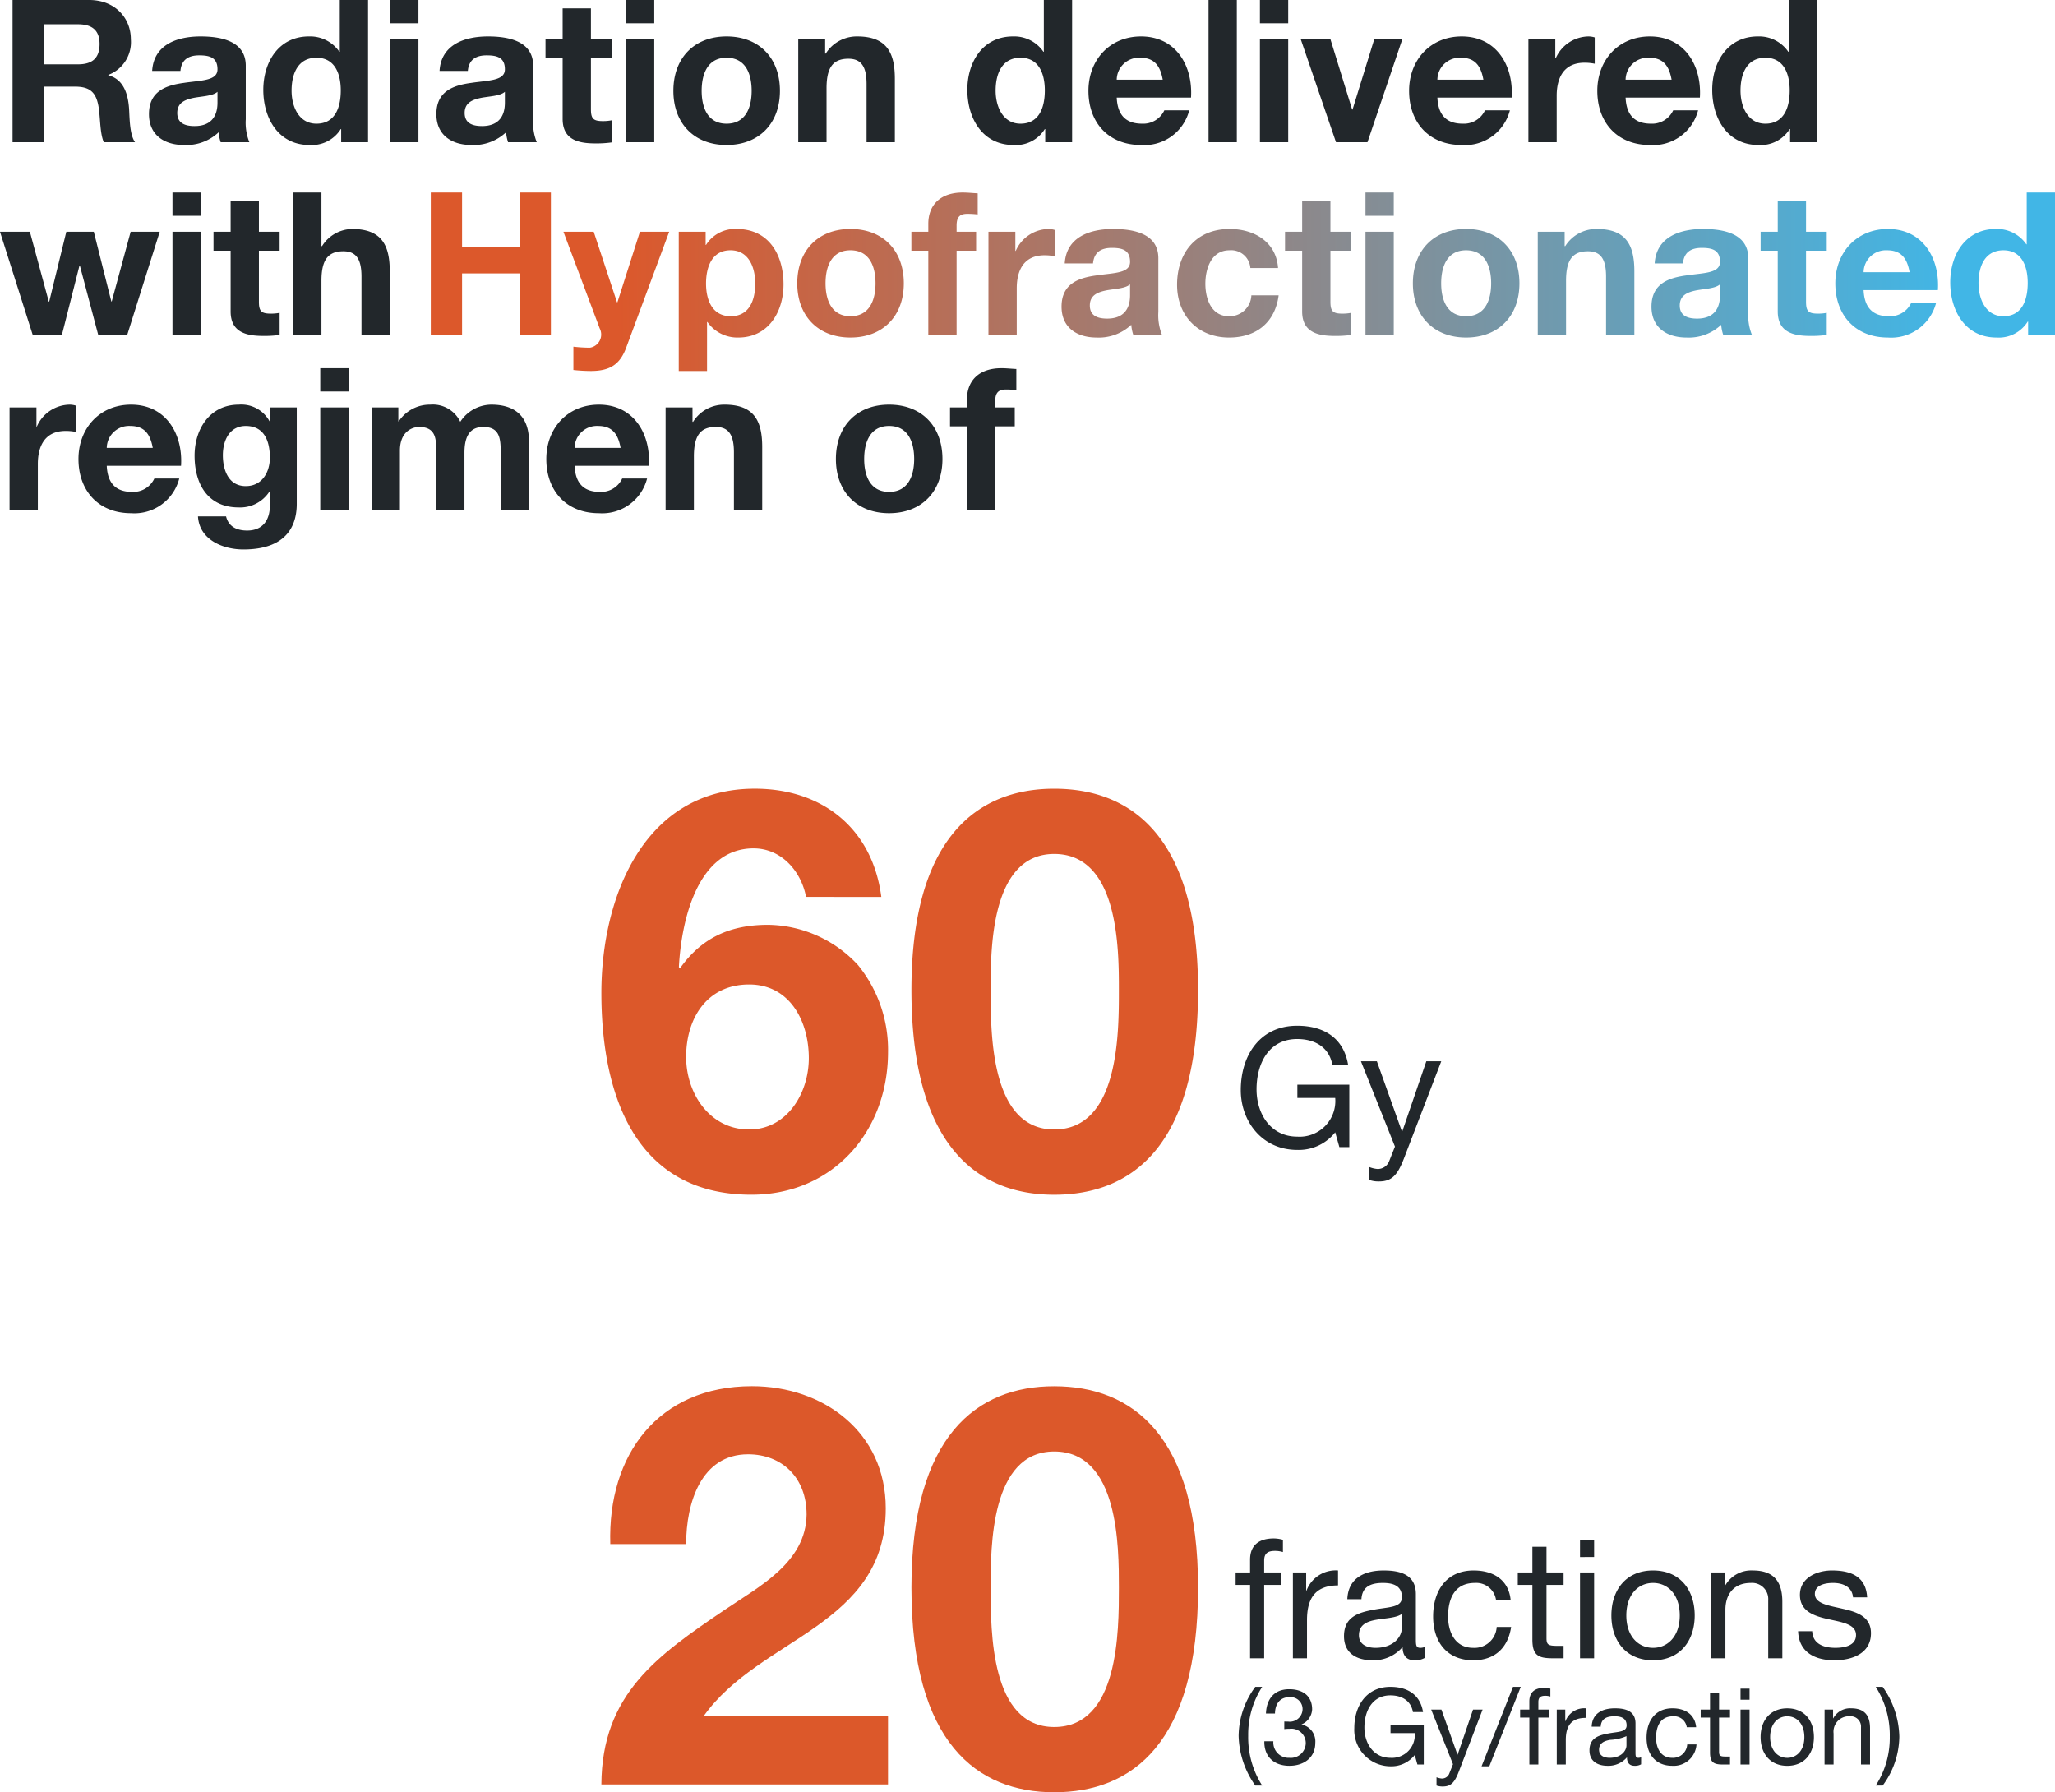 <svg xmlns="http://www.w3.org/2000/svg" xmlns:xlink="http://www.w3.org/1999/xlink" width="309.54" height="269.953" viewBox="0 0 309.54 269.953"><defs><linearGradient id="a" x1="0.116" y1="0.5" x2="0.936" y2="0.5" gradientUnits="objectBoundingBox"><stop offset="0" stop-color="#dc582b"/><stop offset="1" stop-color="#41b6e6"/></linearGradient></defs><g transform="translate(-13.18 -60.783)"><path d="M2.07,21H6.78V12.63h4.71c2.37,0,3.24.99,3.57,3.24.24,1.71.18,3.78.75,5.13h4.71c-.84-1.2-.81-3.72-.9-5.07-.15-2.16-.81-4.41-3.12-5.01v-.06a5.27,5.27,0,0,0,3.39-5.37c0-3.24-2.43-5.91-6.27-5.91H2.07ZM6.78,3.24h5.16c2.1,0,3.24.9,3.24,2.97,0,2.16-1.14,3.06-3.24,3.06H6.78ZM32.94,15c0,.93-.12,3.57-3.45,3.57-1.38,0-2.61-.39-2.61-1.98,0-1.56,1.2-2.01,2.52-2.28,1.32-.24,2.82-.27,3.54-.9Zm-5.58-4.74c.15-1.68,1.2-2.34,2.82-2.34,1.5,0,2.76.27,2.76,2.1,0,1.74-2.43,1.65-5.04,2.04-2.64.36-5.28,1.2-5.28,4.71,0,3.18,2.34,4.65,5.28,4.65a7.113,7.113,0,0,0,5.22-1.92,6.336,6.336,0,0,0,.3,1.5h4.32a7.947,7.947,0,0,1-.54-3.45V9.48c0-3.72-3.72-4.41-6.81-4.41-3.48,0-7.05,1.2-7.29,5.19ZM51.57,21h4.05V-.42H51.36v7.8H51.3a5.336,5.336,0,0,0-4.59-2.31c-4.56,0-6.87,3.87-6.87,8.04,0,4.29,2.28,8.31,6.96,8.31a5.15,5.15,0,0,0,4.71-2.4h.06Zm-.06-7.8c0,2.55-.84,5.01-3.66,5.01-2.64,0-3.75-2.55-3.75-4.98,0-2.55.96-4.95,3.75-4.95C50.61,8.28,51.51,10.68,51.51,13.2ZM58.95,21h4.26V5.49H58.95ZM63.21-.42H58.95V3.09h4.26ZM76.23,15c0,.93-.12,3.57-3.45,3.57-1.38,0-2.61-.39-2.61-1.98,0-1.56,1.2-2.01,2.52-2.28,1.32-.24,2.82-.27,3.54-.9Zm-5.58-4.74c.15-1.68,1.2-2.34,2.82-2.34,1.5,0,2.76.27,2.76,2.1,0,1.74-2.43,1.65-5.04,2.04-2.64.36-5.28,1.2-5.28,4.71,0,3.18,2.34,4.65,5.28,4.65a7.113,7.113,0,0,0,5.22-1.92,6.336,6.336,0,0,0,.3,1.5h4.32a7.947,7.947,0,0,1-.54-3.45V9.48c0-3.72-3.72-4.41-6.81-4.41-3.48,0-7.05,1.2-7.29,5.19ZM89.19.84H84.93V5.49H82.35V8.34h2.58v9.15c0,3.09,2.28,3.69,4.89,3.69a16.338,16.338,0,0,0,2.49-.15V17.7a6.55,6.55,0,0,1-1.32.12c-1.44,0-1.8-.36-1.8-1.8V8.34h3.12V5.49H89.19ZM94.47,21h4.26V5.49H94.47ZM98.73-.42H94.47V3.09h4.26Zm2.88,13.68c0,4.92,3.15,8.16,8.01,8.16,4.89,0,8.04-3.24,8.04-8.16,0-4.95-3.15-8.19-8.04-8.19C104.76,5.07,101.61,8.31,101.61,13.26Zm4.26,0c0-2.49.87-4.98,3.75-4.98,2.91,0,3.78,2.49,3.78,4.98,0,2.46-.87,4.95-3.78,4.95C106.74,18.21,105.87,15.72,105.87,13.26ZM120.42,21h4.26V12.87c0-3.15.99-4.44,3.3-4.44,1.98,0,2.73,1.26,2.73,3.81V21h4.26V11.46c0-3.84-1.14-6.39-5.67-6.39a5.532,5.532,0,0,0-4.74,2.58h-.09V5.49h-4.05Zm37.2,0h4.05V-.42h-4.26v7.8h-.06a5.336,5.336,0,0,0-4.59-2.31c-4.56,0-6.87,3.87-6.87,8.04,0,4.29,2.28,8.31,6.96,8.31a5.15,5.15,0,0,0,4.71-2.4h.06Zm-.06-7.8c0,2.55-.84,5.01-3.66,5.01-2.64,0-3.75-2.55-3.75-4.98,0-2.55.96-4.95,3.75-4.95C156.66,8.28,157.56,10.68,157.56,13.2Zm22.02,1.08c.3-4.77-2.25-9.21-7.53-9.21-4.71,0-7.92,3.54-7.92,8.19,0,4.8,3.03,8.16,7.92,8.16a6.977,6.977,0,0,0,7.26-5.22h-3.75a3.507,3.507,0,0,1-3.36,2.01c-2.37,0-3.69-1.23-3.81-3.93Zm-11.19-2.7a3.357,3.357,0,0,1,3.54-3.3c2.07,0,3,1.14,3.39,3.3ZM182.22,21h4.26V-.42h-4.26Zm7.74,0h4.26V5.49h-4.26ZM194.22-.42h-4.26V3.09h4.26Zm17.19,5.91h-4.23l-3.27,10.59h-.06L200.58,5.49h-4.47L201.42,21h4.74Zm16.47,8.79c.3-4.77-2.25-9.21-7.53-9.21-4.71,0-7.92,3.54-7.92,8.19,0,4.8,3.03,8.16,7.92,8.16a6.977,6.977,0,0,0,7.26-5.22h-3.75a3.507,3.507,0,0,1-3.36,2.01c-2.37,0-3.69-1.23-3.81-3.93Zm-11.19-2.7a3.357,3.357,0,0,1,3.54-3.3c2.07,0,3,1.14,3.39,3.3ZM230.4,21h4.26V14.01c0-2.73,1.08-4.98,4.2-4.98a7.775,7.775,0,0,1,1.53.15V5.22a3.176,3.176,0,0,0-.93-.15,5.484,5.484,0,0,0-4.95,3.3h-.06V5.49H230.4Zm25.83-6.72c.3-4.77-2.25-9.21-7.53-9.21-4.71,0-7.92,3.54-7.92,8.19,0,4.8,3.03,8.16,7.92,8.16a6.977,6.977,0,0,0,7.26-5.22h-3.75a3.507,3.507,0,0,1-3.36,2.01c-2.37,0-3.69-1.23-3.81-3.93Zm-11.19-2.7a3.357,3.357,0,0,1,3.54-3.3c2.07,0,3,1.14,3.39,3.3ZM269.82,21h4.05V-.42h-4.26v7.8h-.06a5.336,5.336,0,0,0-4.59-2.31c-4.56,0-6.87,3.87-6.87,8.04,0,4.29,2.28,8.31,6.96,8.31a5.149,5.149,0,0,0,4.71-2.4h.06Zm-.06-7.8c0,2.55-.84,5.01-3.66,5.01-2.64,0-3.75-2.55-3.75-4.98,0-2.55.96-4.95,3.75-4.95C268.86,8.28,269.76,10.68,269.76,13.2ZM24.24,34.49H19.86l-2.85,10.5h-.06l-2.64-10.5H10.17L7.59,45.02H7.53L4.68,34.49H.18L5.1,50H9.51l2.64-10.41h.06L14.97,50h4.38ZM26.16,50h4.26V34.49H26.16Zm4.26-21.42H26.16v3.51h4.26Zm8.76,1.26H34.92v4.65H32.34v2.85h2.58v9.15c0,3.09,2.28,3.69,4.89,3.69a16.337,16.337,0,0,0,2.49-.15V46.7a6.55,6.55,0,0,1-1.32.12c-1.44,0-1.8-.36-1.8-1.8V37.34H42.3V34.49H39.18ZM44.34,50H48.6V41.87c0-3.15.99-4.44,3.3-4.44,1.98,0,2.73,1.26,2.73,3.81V50h4.26V40.46c0-3.84-1.14-6.39-5.67-6.39a5.449,5.449,0,0,0-4.53,2.58H48.6V28.58H44.34Z" transform="translate(13 61.203)" fill="#22272b"/><path d="M1.62,21H5.88V14.01c0-2.73,1.08-4.98,4.2-4.98a7.775,7.775,0,0,1,1.53.15V5.22a3.176,3.176,0,0,0-.93-.15,5.484,5.484,0,0,0-4.95,3.3H5.67V5.49H1.62Zm25.83-6.72c.3-4.77-2.25-9.21-7.53-9.21C15.21,5.07,12,8.61,12,13.26c0,4.8,3.03,8.16,7.92,8.16a6.977,6.977,0,0,0,7.26-5.22H23.43a3.507,3.507,0,0,1-3.36,2.01c-2.37,0-3.69-1.23-3.81-3.93Zm-11.19-2.7a3.357,3.357,0,0,1,3.54-3.3c2.07,0,3,1.14,3.39,3.3ZM44.88,5.49H40.83V7.56h-.06a4.827,4.827,0,0,0-4.62-2.49c-4.35,0-6.66,3.66-6.66,7.68,0,4.26,1.98,7.8,6.63,7.8a5.24,5.24,0,0,0,4.65-2.4h.06v2.04c.03,2.22-1.05,3.84-3.42,3.84-1.5,0-2.79-.54-3.18-2.13H30c.21,3.54,3.78,4.98,6.84,4.98,7.14,0,8.04-4.32,8.04-6.87ZM37.2,17.34c-2.61,0-3.45-2.43-3.45-4.65,0-2.31,1.05-4.41,3.45-4.41,2.76,0,3.63,2.25,3.63,4.77C40.83,15.27,39.63,17.34,37.2,17.34ZM48.42,21h4.26V5.49H48.42ZM52.68-.42H48.42V3.09h4.26ZM56.16,21h4.26V12c0-3.03,2.04-3.57,2.88-3.57,2.7,0,2.58,2.07,2.58,3.87V21h4.26V12.36c0-1.95.45-3.93,2.85-3.93,2.43,0,2.61,1.71,2.61,3.78V21h4.26V10.62c0-4.02-2.37-5.55-5.67-5.55a5.633,5.633,0,0,0-4.68,2.58,4.589,4.589,0,0,0-4.53-2.58,5.6,5.6,0,0,0-4.74,2.52h-.06V5.49H56.16Zm41.76-6.72c.3-4.77-2.25-9.21-7.53-9.21-4.71,0-7.92,3.54-7.92,8.19,0,4.8,3.03,8.16,7.92,8.16a6.977,6.977,0,0,0,7.26-5.22H93.9a3.507,3.507,0,0,1-3.36,2.01c-2.37,0-3.69-1.23-3.81-3.93Zm-11.19-2.7a3.357,3.357,0,0,1,3.54-3.3c2.07,0,3,1.14,3.39,3.3ZM100.44,21h4.26V12.87c0-3.15.99-4.44,3.3-4.44,1.98,0,2.73,1.26,2.73,3.81V21h4.26V11.46c0-3.84-1.14-6.39-5.67-6.39a5.532,5.532,0,0,0-4.74,2.58h-.09V5.49h-4.05Zm25.65-7.74c0,4.92,3.15,8.16,8.01,8.16,4.89,0,8.04-3.24,8.04-8.16,0-4.95-3.15-8.19-8.04-8.19C129.24,5.07,126.09,8.31,126.09,13.26Zm4.26,0c0-2.49.87-4.98,3.75-4.98,2.91,0,3.78,2.49,3.78,4.98,0,2.46-.87,4.95-3.78,4.95C131.22,18.21,130.35,15.72,130.35,13.26ZM145.83,21h4.26V8.34h2.94V5.49h-2.94V4.56c0-1.29.48-1.77,1.62-1.77a13.216,13.216,0,0,1,1.56.09V-.3c-.72-.03-1.5-.12-2.25-.12-3.48,0-5.19,1.98-5.19,4.71v1.2h-2.55V8.34h2.55Z" transform="translate(13 116.664)" fill="#22272b"/><path d="M2.07,21H6.78V11.76h8.67V21h4.71V-.42H15.45V7.8H6.78V-.42H2.07ZM37.98,5.49H33.57L30.18,16.11h-.06L26.61,5.49H22.05l5.46,14.55a2.008,2.008,0,0,1-1.47,2.91,22.65,22.65,0,0,1-2.49-.15v3.51a25.372,25.372,0,0,0,2.61.15c2.94,0,4.41-1.02,5.34-3.51Zm1.44,20.97h4.26V19.08h.06a5.505,5.505,0,0,0,4.65,2.34c4.53,0,6.81-3.87,6.81-8.01,0-4.41-2.19-8.34-7.05-8.34a5.16,5.16,0,0,0-4.62,2.4h-.06V5.49H39.42Zm7.83-8.25c-2.76,0-3.72-2.4-3.72-4.92s.9-5.01,3.69-5.01c2.73,0,3.72,2.55,3.72,5.01C50.94,15.81,50.04,18.21,47.25,18.21Zm10.02-4.95c0,4.92,3.15,8.16,8.01,8.16,4.89,0,8.04-3.24,8.04-8.16,0-4.95-3.15-8.19-8.04-8.19C60.42,5.07,57.27,8.31,57.27,13.26Zm4.26,0c0-2.49.87-4.98,3.75-4.98,2.91,0,3.78,2.49,3.78,4.98,0,2.46-.87,4.95-3.78,4.95C62.4,18.21,61.53,15.72,61.53,13.26ZM77.01,21h4.26V8.34h2.94V5.49H81.27V4.56c0-1.29.48-1.77,1.62-1.77a13.216,13.216,0,0,1,1.56.09V-.3c-.72-.03-1.5-.12-2.25-.12-3.48,0-5.19,1.98-5.19,4.71v1.2H74.46V8.34h2.55Zm9.06,0h4.26V14.01c0-2.73,1.08-4.98,4.2-4.98a7.775,7.775,0,0,1,1.53.15V5.22a3.176,3.176,0,0,0-.93-.15,5.484,5.484,0,0,0-4.95,3.3h-.06V5.49H86.07Zm21.33-6c0,.93-.12,3.57-3.45,3.57-1.38,0-2.61-.39-2.61-1.98,0-1.56,1.2-2.01,2.52-2.28,1.32-.24,2.82-.27,3.54-.9Zm-5.58-4.74c.15-1.68,1.2-2.34,2.82-2.34,1.5,0,2.76.27,2.76,2.1,0,1.74-2.43,1.65-5.04,2.04-2.64.36-5.28,1.2-5.28,4.71,0,3.18,2.34,4.65,5.28,4.65a7.113,7.113,0,0,0,5.22-1.92,6.336,6.336,0,0,0,.3,1.5h4.32a7.947,7.947,0,0,1-.54-3.45V9.48c0-3.72-3.72-4.41-6.81-4.41-3.48,0-7.05,1.2-7.29,5.19Zm27.87.69c-.27-3.96-3.63-5.88-7.29-5.88-5.04,0-7.92,3.57-7.92,8.4,0,4.65,3.15,7.95,7.83,7.95,4.08,0,6.93-2.25,7.47-6.36h-4.11a3.279,3.279,0,0,1-3.39,3.15c-2.67,0-3.54-2.67-3.54-4.89,0-2.28.9-5.04,3.63-5.04a2.9,2.9,0,0,1,3.15,2.67ZM137.58.84h-4.26V5.49h-2.58V8.34h2.58v9.15c0,3.09,2.28,3.69,4.89,3.69a16.338,16.338,0,0,0,2.49-.15V17.7a6.55,6.55,0,0,1-1.32.12c-1.44,0-1.8-.36-1.8-1.8V8.34h3.12V5.49h-3.12ZM142.86,21h4.26V5.49h-4.26ZM147.12-.42h-4.26V3.09h4.26ZM150,13.26c0,4.92,3.15,8.16,8.01,8.16,4.89,0,8.04-3.24,8.04-8.16,0-4.95-3.15-8.19-8.04-8.19C153.15,5.07,150,8.31,150,13.26Zm4.26,0c0-2.49.87-4.98,3.75-4.98,2.91,0,3.78,2.49,3.78,4.98,0,2.46-.87,4.95-3.78,4.95C155.13,18.21,154.26,15.72,154.26,13.26ZM168.81,21h4.26V12.87c0-3.15.99-4.44,3.3-4.44,1.98,0,2.73,1.26,2.73,3.81V21h4.26V11.46c0-3.84-1.14-6.39-5.67-6.39a5.532,5.532,0,0,0-4.74,2.58h-.09V5.49h-4.05Zm27.45-6c0,.93-.12,3.57-3.45,3.57-1.38,0-2.61-.39-2.61-1.98,0-1.56,1.2-2.01,2.52-2.28,1.32-.24,2.82-.27,3.54-.9Zm-5.58-4.74c.15-1.68,1.2-2.34,2.82-2.34,1.5,0,2.76.27,2.76,2.1,0,1.74-2.43,1.65-5.04,2.04-2.64.36-5.28,1.2-5.28,4.71,0,3.18,2.34,4.65,5.28,4.65a7.113,7.113,0,0,0,5.22-1.92,6.336,6.336,0,0,0,.3,1.5h4.32a7.946,7.946,0,0,1-.54-3.45V9.48c0-3.72-3.72-4.41-6.81-4.41-3.48,0-7.05,1.2-7.29,5.19ZM209.22.84h-4.26V5.49h-2.58V8.34h2.58v9.15c0,3.09,2.28,3.69,4.89,3.69a16.338,16.338,0,0,0,2.49-.15V17.7a6.55,6.55,0,0,1-1.32.12c-1.44,0-1.8-.36-1.8-1.8V8.34h3.12V5.49h-3.12Zm19.86,13.44c.3-4.77-2.25-9.21-7.53-9.21-4.71,0-7.92,3.54-7.92,8.19,0,4.8,3.03,8.16,7.92,8.16a6.977,6.977,0,0,0,7.26-5.22h-3.75a3.507,3.507,0,0,1-3.36,2.01c-2.37,0-3.69-1.23-3.81-3.93Zm-11.19-2.7a3.357,3.357,0,0,1,3.54-3.3c2.07,0,3,1.14,3.39,3.3ZM242.67,21h4.05V-.42h-4.26v7.8h-.06a5.336,5.336,0,0,0-4.59-2.31c-4.56,0-6.87,3.87-6.87,8.04,0,4.29,2.28,8.31,6.96,8.31a5.15,5.15,0,0,0,4.71-2.4h.06Zm-.06-7.8c0,2.55-.84,5.01-3.66,5.01-2.64,0-3.75-2.55-3.75-4.98,0-2.55.96-4.95,3.75-4.95C241.71,8.28,242.61,10.68,242.61,13.2Z" transform="translate(76 90.203)" fill="url(#a)"/><path d="M43.932-43.68c-1.344-10.332-8.9-16.3-19.068-16.3-16.716,0-23.1,16.38-23.1,30.744,0,14.868,4.788,30.408,22.6,30.408,12.264,0,20.58-9.492,20.58-21.5a20.233,20.233,0,0,0-4.536-13.1A18.781,18.781,0,0,0,26.88-39.48c-5.712,0-10,1.932-13.272,6.552L13.44-33.1c.336-6.552,2.6-17.892,11.256-17.892,4.116,0,7.14,3.36,7.9,7.308ZM24.024-30.492c6.132,0,8.988,5.544,8.988,11.088,0,5.292-3.276,10.752-8.988,10.752-5.964,0-9.492-5.46-9.492-10.92C14.532-25.368,17.64-30.492,24.024-30.492Zm24.444.84c0,23.436,9.912,30.828,21.5,30.828,11.76,0,21.672-7.392,21.672-30.828,0-22.932-9.912-30.324-21.672-30.324C58.38-59.976,48.468-52.584,48.468-29.652Zm11.928,0c0-6.132,0-20.5,9.576-20.5,9.744,0,9.744,14.364,9.744,20.5,0,6.636,0,21-9.744,21C60.4-8.652,60.4-23.016,60.4-29.652Z" transform="translate(102 239.561)" fill="#dc582a"/><path d="M14.532-36.2c0-6.216,2.268-13.524,9.324-13.524,5.124,0,8.82,3.528,8.82,9.072-.084,7.224-7.14,10.836-12.348,14.364C10.164-19.4,1.848-13.608,1.764,0H44.94V-10.248h-27.8C21.42-16.3,28.308-19.656,34.1-23.772S44.6-32.76,44.6-41.58c0-11.508-9.408-18.4-20.16-18.4C10.332-59.976,2.688-49.644,3.108-36.2Zm33.936,6.552c0,23.436,9.912,30.828,21.5,30.828,11.76,0,21.672-7.392,21.672-30.828,0-22.932-9.912-30.324-21.672-30.324C58.38-59.976,48.468-52.584,48.468-29.652Zm11.928,0c0-6.132,0-20.5,9.576-20.5,9.744,0,9.744,14.364,9.744,20.5,0,6.636,0,21-9.744,21C60.4-8.652,60.4-23.016,60.4-29.652Z" transform="translate(102 329.561)" fill="#dc582a"/><path d="M15.925,0h1.5V-9.4H9.6v2h5.7A5.377,5.377,0,0,1,9.575-1.575C5.6-1.575,3.45-4.975,3.45-8.7c0-3.825,1.8-7.575,6.125-7.575,2.65,0,4.825,1.225,5.3,3.925H17.25c-.675-4.175-3.775-5.925-7.675-5.925-5.65,0-8.5,4.5-8.5,9.7,0,4.65,3.175,9,8.5,9A6.988,6.988,0,0,0,15.3-2.225Zm15.35-12.925h-2.25L25.4-2.35h-.05L21.575-12.925h-2.4L24.3-.075l-.875,2.2A1.835,1.835,0,0,1,21.675,3.3a4.348,4.348,0,0,1-1.25-.3V4.95a4.231,4.231,0,0,0,1.475.225c1.9,0,2.775-.925,3.75-3.45Z" transform="translate(199 233.561)" fill="#22272b"/><path d="M2.475,0H4.6V-11.05H7.1v-1.875H4.6v-1.8c0-1.125.6-1.45,1.625-1.45a3.986,3.986,0,0,1,1.2.175v-1.85a5.225,5.225,0,0,0-1.375-.2c-2.325,0-3.575,1.1-3.575,3.2v1.925H.3v1.875H2.475Zm6.45,0H11.05V-5.75c0-3.275,1.25-5.225,4.675-5.225v-2.25a4.7,4.7,0,0,0-4.75,3.025h-.05v-2.725h-2Zm16.4-4.5c0,1.175-1.15,2.925-3.95,2.925-1.3,0-2.5-.5-2.5-1.9,0-1.575,1.2-2.075,2.6-2.325,1.425-.25,3.025-.275,3.85-.875Zm3.45,2.8a1.824,1.824,0,0,1-.65.125c-.675,0-.675-.45-.675-1.45v-6.65c0-3.025-2.525-3.55-4.85-3.55-2.875,0-5.35,1.125-5.475,4.325H19.25c.1-1.9,1.425-2.45,3.225-2.45,1.35,0,2.875.3,2.875,2.15,0,1.6-2,1.45-4.35,1.9-2.2.425-4.375,1.05-4.375,3.975C16.625-.75,18.55.3,20.9.3a5.735,5.735,0,0,0,4.55-2c0,1.4.7,2,1.8,2a2.866,2.866,0,0,0,1.525-.35Zm12.95-7.075c-.3-3.075-2.65-4.45-5.575-4.45-4.1,0-6.1,3.05-6.1,6.925,0,3.85,2.1,6.6,6.05,6.6,3.25,0,5.225-1.875,5.7-5.025H39.625a3.342,3.342,0,0,1-3.55,3.15c-2.7,0-3.775-2.35-3.775-4.725,0-2.625.95-5.05,4.025-5.05a3.009,3.009,0,0,1,3.2,2.575Zm5.4-8.025H45v3.875H42.8v1.875H45v8.225C45-.45,45.875,0,48.075,0H49.7V-1.875h-.975c-1.325,0-1.6-.175-1.6-1.15V-11.05H49.7v-1.875H47.125ZM52.175,0H54.3V-12.925H52.175ZM54.3-17.85H52.175v2.6H54.3Zm2.6,11.4C56.9-2.675,59.075.3,63.175.3S69.45-2.675,69.45-6.45c0-3.8-2.175-6.775-6.275-6.775S56.9-10.25,56.9-6.45Zm2.25,0c0-3.15,1.8-4.9,4.025-4.9S67.2-9.6,67.2-6.45c0,3.125-1.8,4.875-4.025,4.875S59.15-3.325,59.15-6.45ZM71.95,0h2.125V-7.3c0-2.325,1.25-4.05,3.825-4.05a2.435,2.435,0,0,1,2.625,2.6V0H82.65V-8.5c0-2.775-1.05-4.725-4.45-4.725a4.5,4.5,0,0,0-4.2,2.35h-.05v-2.05h-2ZM85.025-4.075C85.15-.875,87.6.3,90.5.3,93.125.3,96-.7,96-3.775c0-2.5-2.1-3.2-4.225-3.675C89.8-7.925,87.55-8.175,87.55-9.7c0-1.3,1.475-1.65,2.75-1.65,1.4,0,2.85.525,3,2.175h2.125c-.175-3.15-2.45-4.05-5.3-4.05-2.25,0-4.825,1.075-4.825,3.675,0,2.475,2.125,3.175,4.225,3.65,2.125.475,4.225.75,4.225,2.4,0,1.625-1.8,1.925-3.125,1.925-1.75,0-3.4-.6-3.475-2.5Z" transform="translate(199 310.561)" fill="#22272b"/><path d="M4.3,3.168A13.487,13.487,0,0,1,2.192-4.32,13.237,13.237,0,0,1,4.3-11.7H3.264A12.584,12.584,0,0,0,.752-4.32,13.427,13.427,0,0,0,3.264,3.168Zm3.328-8.5a6.778,6.778,0,0,1,.816-.048A2.167,2.167,0,0,1,10.864-3.2,2.255,2.255,0,0,1,8.4-1.008,2.306,2.306,0,0,1,5.984-3.5H4.624C4.576-1.168,6.1.192,8.4.192c2.128,0,3.9-1.184,3.9-3.456a2.587,2.587,0,0,0-2.048-2.752v-.032A2.6,2.6,0,0,0,11.824-8.3c0-2.1-1.488-3.04-3.456-3.04-2.272,0-3.424,1.5-3.5,3.664h1.36c.016-1.328.656-2.464,2.144-2.464A1.8,1.8,0,0,1,10.384-8.32a1.92,1.92,0,0,1-2.16,1.856c-.192,0-.384,0-.592-.016ZM27.68,0h.96V-6.016H23.632v1.28H27.28a3.441,3.441,0,0,1-3.664,3.728c-2.544,0-3.92-2.176-3.92-4.56,0-2.448,1.152-4.848,3.92-4.848,1.7,0,3.088.784,3.392,2.512h1.52C28.1-10.576,26.112-11.7,23.616-11.7c-3.616,0-5.44,2.88-5.44,6.208a5.475,5.475,0,0,0,5.44,5.76,4.472,4.472,0,0,0,3.664-1.7ZM37.5-8.272h-1.44L33.744-1.5h-.032L31.3-8.272H29.76L33.04-.048,32.48,1.36a1.175,1.175,0,0,1-1.12.752,2.783,2.783,0,0,1-.8-.192V3.168a2.708,2.708,0,0,0,.944.144c1.216,0,1.776-.592,2.4-2.208ZM37.344.272h1.168L43.248-11.7H42.08ZM44.544,0H45.9V-7.072h1.6v-1.2H45.9V-9.424c0-.72.384-.928,1.04-.928a2.551,2.551,0,0,1,.768.112v-1.184a3.344,3.344,0,0,0-.88-.128c-1.488,0-2.288.7-2.288,2.048v1.232H43.152v1.2h1.392Zm4.128,0h1.36V-3.68c0-2.1.8-3.344,2.992-3.344v-1.44a3.008,3.008,0,0,0-3.04,1.936h-.032V-8.272h-1.28Zm10.5-2.88c0,.752-.736,1.872-2.528,1.872-.832,0-1.6-.32-1.6-1.216,0-1.008.768-1.328,1.664-1.488a7,7,0,0,0,2.464-.56Zm2.208,1.792a1.168,1.168,0,0,1-.416.08c-.432,0-.432-.288-.432-.928V-6.192c0-1.936-1.616-2.272-3.1-2.272-1.84,0-3.424.72-3.5,2.768h1.36c.064-1.216.912-1.568,2.064-1.568.864,0,1.84.192,1.84,1.376,0,1.024-1.28.928-2.784,1.216C54.992-4.4,53.6-4,53.6-2.128c0,1.648,1.232,2.32,2.736,2.32a3.671,3.671,0,0,0,2.912-1.28c0,.9.448,1.28,1.152,1.28a1.834,1.834,0,0,0,.976-.224Zm8.288-4.528c-.192-1.968-1.7-2.848-3.568-2.848-2.624,0-3.9,1.952-3.9,4.432,0,2.464,1.344,4.224,3.872,4.224a3.438,3.438,0,0,0,3.648-3.216H68.32a2.139,2.139,0,0,1-2.272,2.016c-1.728,0-2.416-1.5-2.416-3.024,0-1.68.608-3.232,2.576-3.232a1.926,1.926,0,0,1,2.048,1.648Zm3.456-5.136H71.76v2.48H70.352v1.2H71.76v5.264C71.76-.288,72.32,0,73.728,0h1.04V-1.2h-.624c-.848,0-1.024-.112-1.024-.736V-7.072h1.648v-1.2H73.12ZM76.352,0h1.36V-8.272h-1.36Zm1.36-11.424h-1.36V-9.76h1.36Zm1.664,7.3c0,2.416,1.392,4.32,4.016,4.32s4.016-1.9,4.016-4.32c0-2.432-1.392-4.336-4.016-4.336S79.376-6.56,79.376-4.128Zm1.44,0c0-2.016,1.152-3.136,2.576-3.136s2.576,1.12,2.576,3.136c0,2-1.152,3.12-2.576,3.12S80.816-2.128,80.816-4.128ZM89.008,0h1.36V-4.672a2.325,2.325,0,0,1,2.448-2.592A1.559,1.559,0,0,1,94.5-5.6V0h1.36V-5.44c0-1.776-.672-3.024-2.848-3.024a2.879,2.879,0,0,0-2.688,1.5h-.032V-8.272h-1.28ZM97.76,3.168a12.584,12.584,0,0,0,2.512-7.376A13.427,13.427,0,0,0,97.76-11.7H96.72a13.487,13.487,0,0,1,2.112,7.488A13.237,13.237,0,0,1,96.72,3.168Z" transform="translate(199 326.561)" fill="#22272b"/></g></svg>